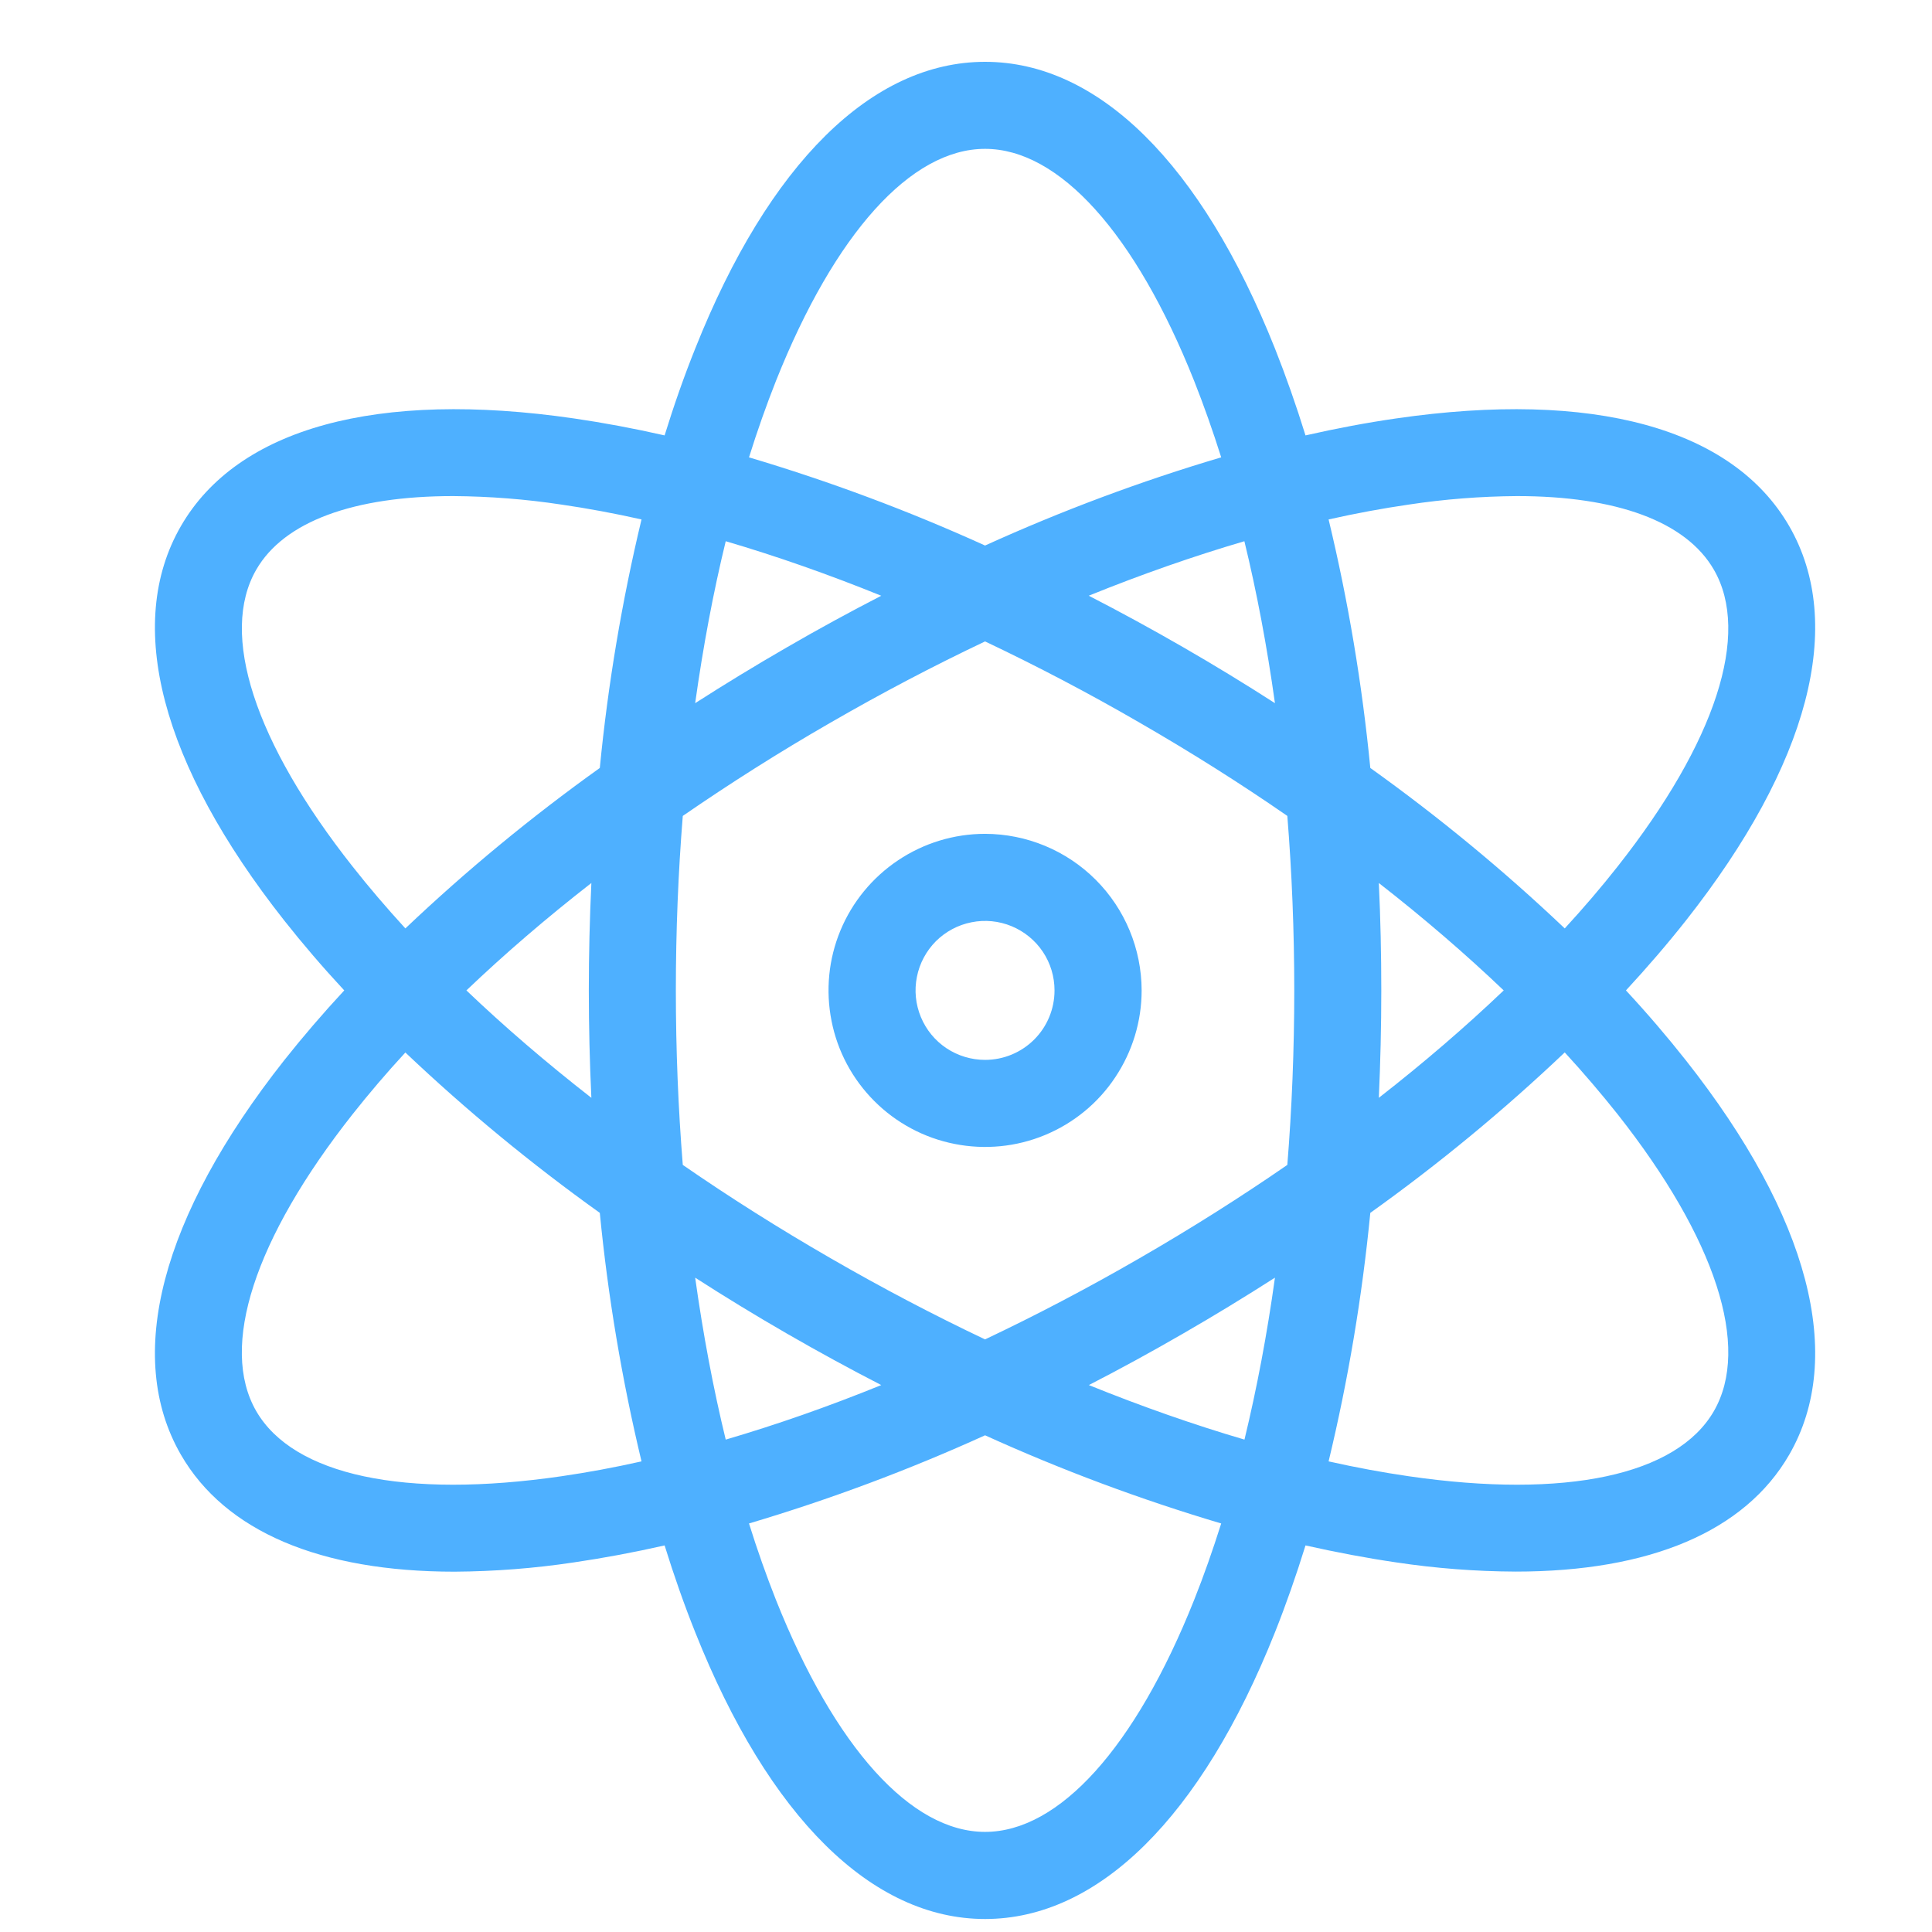 <svg width="22" height="22" viewBox="0 0 22 22" fill="none" xmlns="http://www.w3.org/2000/svg">
<g clip-path="url(#clip0_49_1166)">
<path fill-rule="evenodd" clip-rule="evenodd" d="M11.217 12.069C11.061 12.069 10.908 12.023 10.777 11.936C10.647 11.849 10.546 11.726 10.486 11.581C10.426 11.436 10.41 11.277 10.441 11.124C10.471 10.97 10.547 10.829 10.657 10.718C10.768 10.608 10.909 10.532 11.063 10.502C11.216 10.471 11.375 10.487 11.52 10.547C11.664 10.607 11.788 10.708 11.875 10.838C11.962 10.968 12.008 11.121 12.008 11.278C12.008 11.488 11.925 11.689 11.777 11.837C11.628 11.986 11.427 12.069 11.217 12.069ZM11.217 9.495C10.864 9.495 10.52 9.6 10.227 9.796C9.934 9.992 9.705 10.27 9.57 10.596C9.435 10.921 9.4 11.28 9.469 11.626C9.537 11.972 9.707 12.289 9.957 12.539C10.206 12.788 10.524 12.958 10.869 13.026C11.215 13.095 11.574 13.06 11.899 12.925C12.225 12.79 12.504 12.562 12.699 12.268C12.895 11.975 13 11.63 13 11.278C12.999 10.805 12.811 10.352 12.477 10.018C12.143 9.684 11.69 9.496 11.217 9.495ZM19.516 16.069C19.094 16.8 17.827 17.07 16.04 16.81C15.744 16.767 15.441 16.711 15.129 16.641C15.353 15.71 15.511 14.764 15.604 13.811C16.384 13.254 17.123 12.644 17.818 11.984C18.034 12.219 18.234 12.454 18.42 12.688C19.538 14.106 19.938 15.338 19.516 16.069ZM13.597 18.221C12.928 19.898 12.061 20.86 11.217 20.86C10.373 20.86 9.506 19.898 8.837 18.221C8.727 17.943 8.624 17.652 8.529 17.348C9.447 17.075 10.345 16.74 11.217 16.344C12.089 16.74 12.987 17.075 13.906 17.348C13.81 17.652 13.708 17.943 13.597 18.221L13.597 18.221ZM6.395 16.81C4.607 17.07 3.341 16.8 2.918 16.069C2.496 15.338 2.896 14.106 4.015 12.688C4.2 12.454 4.4 12.219 4.616 11.985C5.311 12.644 6.051 13.254 6.83 13.811C6.923 14.764 7.082 15.71 7.305 16.641C6.994 16.711 6.69 16.767 6.395 16.81ZM2.918 6.487C3.235 5.938 4.028 5.649 5.16 5.649C5.574 5.652 5.986 5.684 6.395 5.746C6.69 5.789 6.993 5.845 7.305 5.915C7.082 6.846 6.923 7.792 6.83 8.745C6.051 9.302 5.311 9.912 4.616 10.572C4.401 10.337 4.2 10.102 4.015 9.867C2.896 8.45 2.497 7.217 2.918 6.487ZM8.837 4.335C9.506 2.658 10.373 1.695 11.217 1.695C12.061 1.695 12.928 2.657 13.597 4.335C13.707 4.613 13.81 4.904 13.906 5.208C12.987 5.48 12.089 5.816 11.217 6.212C10.345 5.816 9.447 5.481 8.529 5.208C8.624 4.904 8.727 4.613 8.837 4.335L8.837 4.335ZM15.701 10.055C15.72 10.458 15.729 10.866 15.729 11.278C15.729 11.69 15.719 12.098 15.701 12.501C16.213 12.102 16.689 11.692 17.123 11.278C16.689 10.864 16.213 10.454 15.701 10.055ZM12.399 6.784C12.758 6.969 13.116 7.164 13.473 7.37C13.83 7.576 14.178 7.788 14.518 8.007C14.428 7.363 14.312 6.746 14.17 6.163C13.595 6.332 13.001 6.539 12.399 6.783L12.399 6.784ZM8.961 7.371C9.318 7.164 9.676 6.969 10.035 6.784C9.433 6.54 8.84 6.332 8.264 6.163C8.122 6.746 8.006 7.364 7.916 8.007C8.256 7.789 8.604 7.577 8.961 7.371ZM6.734 12.501C6.715 12.098 6.705 11.69 6.705 11.278C6.705 10.866 6.715 10.458 6.734 10.055C6.221 10.454 5.745 10.864 5.311 11.278C5.745 11.692 6.222 12.102 6.734 12.501ZM10.035 15.772C9.676 15.587 9.318 15.392 8.961 15.186C8.604 14.98 8.256 14.768 7.916 14.549C8.006 15.192 8.122 15.81 8.264 16.393C8.84 16.224 9.433 16.017 10.035 15.772L10.035 15.772ZM14.518 14.549C14.178 14.767 13.83 14.979 13.473 15.185C13.117 15.391 12.759 15.587 12.399 15.772C13.002 16.016 13.595 16.224 14.171 16.393C14.312 15.81 14.429 15.192 14.518 14.549L14.518 14.549ZM12.977 14.327C13.563 13.989 14.126 13.633 14.659 13.265C14.711 12.618 14.738 11.954 14.738 11.278C14.738 10.602 14.711 9.937 14.659 9.291C14.126 8.922 13.563 8.567 12.977 8.229C12.392 7.89 11.803 7.582 11.217 7.304C10.631 7.582 10.042 7.891 9.457 8.229C8.871 8.566 8.309 8.923 7.775 9.291C7.723 9.937 7.696 10.602 7.696 11.278C7.696 11.954 7.723 12.619 7.775 13.265C8.309 13.634 8.871 13.989 9.457 14.327C10.042 14.665 10.631 14.974 11.217 15.252C11.816 14.968 12.403 14.659 12.977 14.327L12.977 14.327ZM16.04 5.746C16.448 5.684 16.861 5.652 17.274 5.649C18.406 5.649 19.199 5.938 19.516 6.487C19.938 7.217 19.538 8.449 18.42 9.867C18.235 10.102 18.034 10.337 17.818 10.572C17.123 9.912 16.383 9.302 15.604 8.745C15.511 7.792 15.353 6.846 15.129 5.915C15.441 5.845 15.744 5.789 16.04 5.746L16.04 5.746ZM20.374 5.991C19.729 4.874 18.14 4.439 15.897 4.765C15.563 4.813 15.219 4.878 14.866 4.958C14.759 4.613 14.643 4.283 14.518 3.968C13.679 1.863 12.507 0.704 11.217 0.704C9.928 0.704 8.755 1.863 7.917 3.968C7.791 4.282 7.675 4.612 7.568 4.958C7.216 4.878 6.872 4.814 6.537 4.765C4.295 4.439 2.705 4.874 2.06 5.991C1.415 7.108 1.833 8.702 3.236 10.481C3.446 10.747 3.674 11.013 3.92 11.278C3.674 11.543 3.447 11.808 3.236 12.074C1.833 13.853 1.415 15.448 2.06 16.565C2.565 17.44 3.65 17.897 5.176 17.897C5.631 17.894 6.086 17.859 6.537 17.791C6.871 17.742 7.215 17.678 7.568 17.598C7.675 17.943 7.791 18.273 7.917 18.588C8.755 20.693 9.928 21.852 11.217 21.852C12.507 21.852 13.679 20.693 14.518 18.588C14.643 18.274 14.759 17.943 14.866 17.598C15.218 17.677 15.562 17.742 15.897 17.791C16.348 17.859 16.803 17.894 17.259 17.896C18.784 17.896 19.869 17.44 20.374 16.565C21.019 15.448 20.601 13.853 19.198 12.075C18.988 11.809 18.761 11.543 18.515 11.278C18.76 11.013 18.988 10.748 19.198 10.482C20.601 8.702 21.019 7.108 20.374 5.991Z" fill="#4EB0FF"/>
</g>
<defs>
<clipPath id="clip0_49_1166">
<rect width="21.148" height="21.148" fill="white" transform="translate(0.643 0.704)"/>
</clipPath>
</defs>
</svg>
